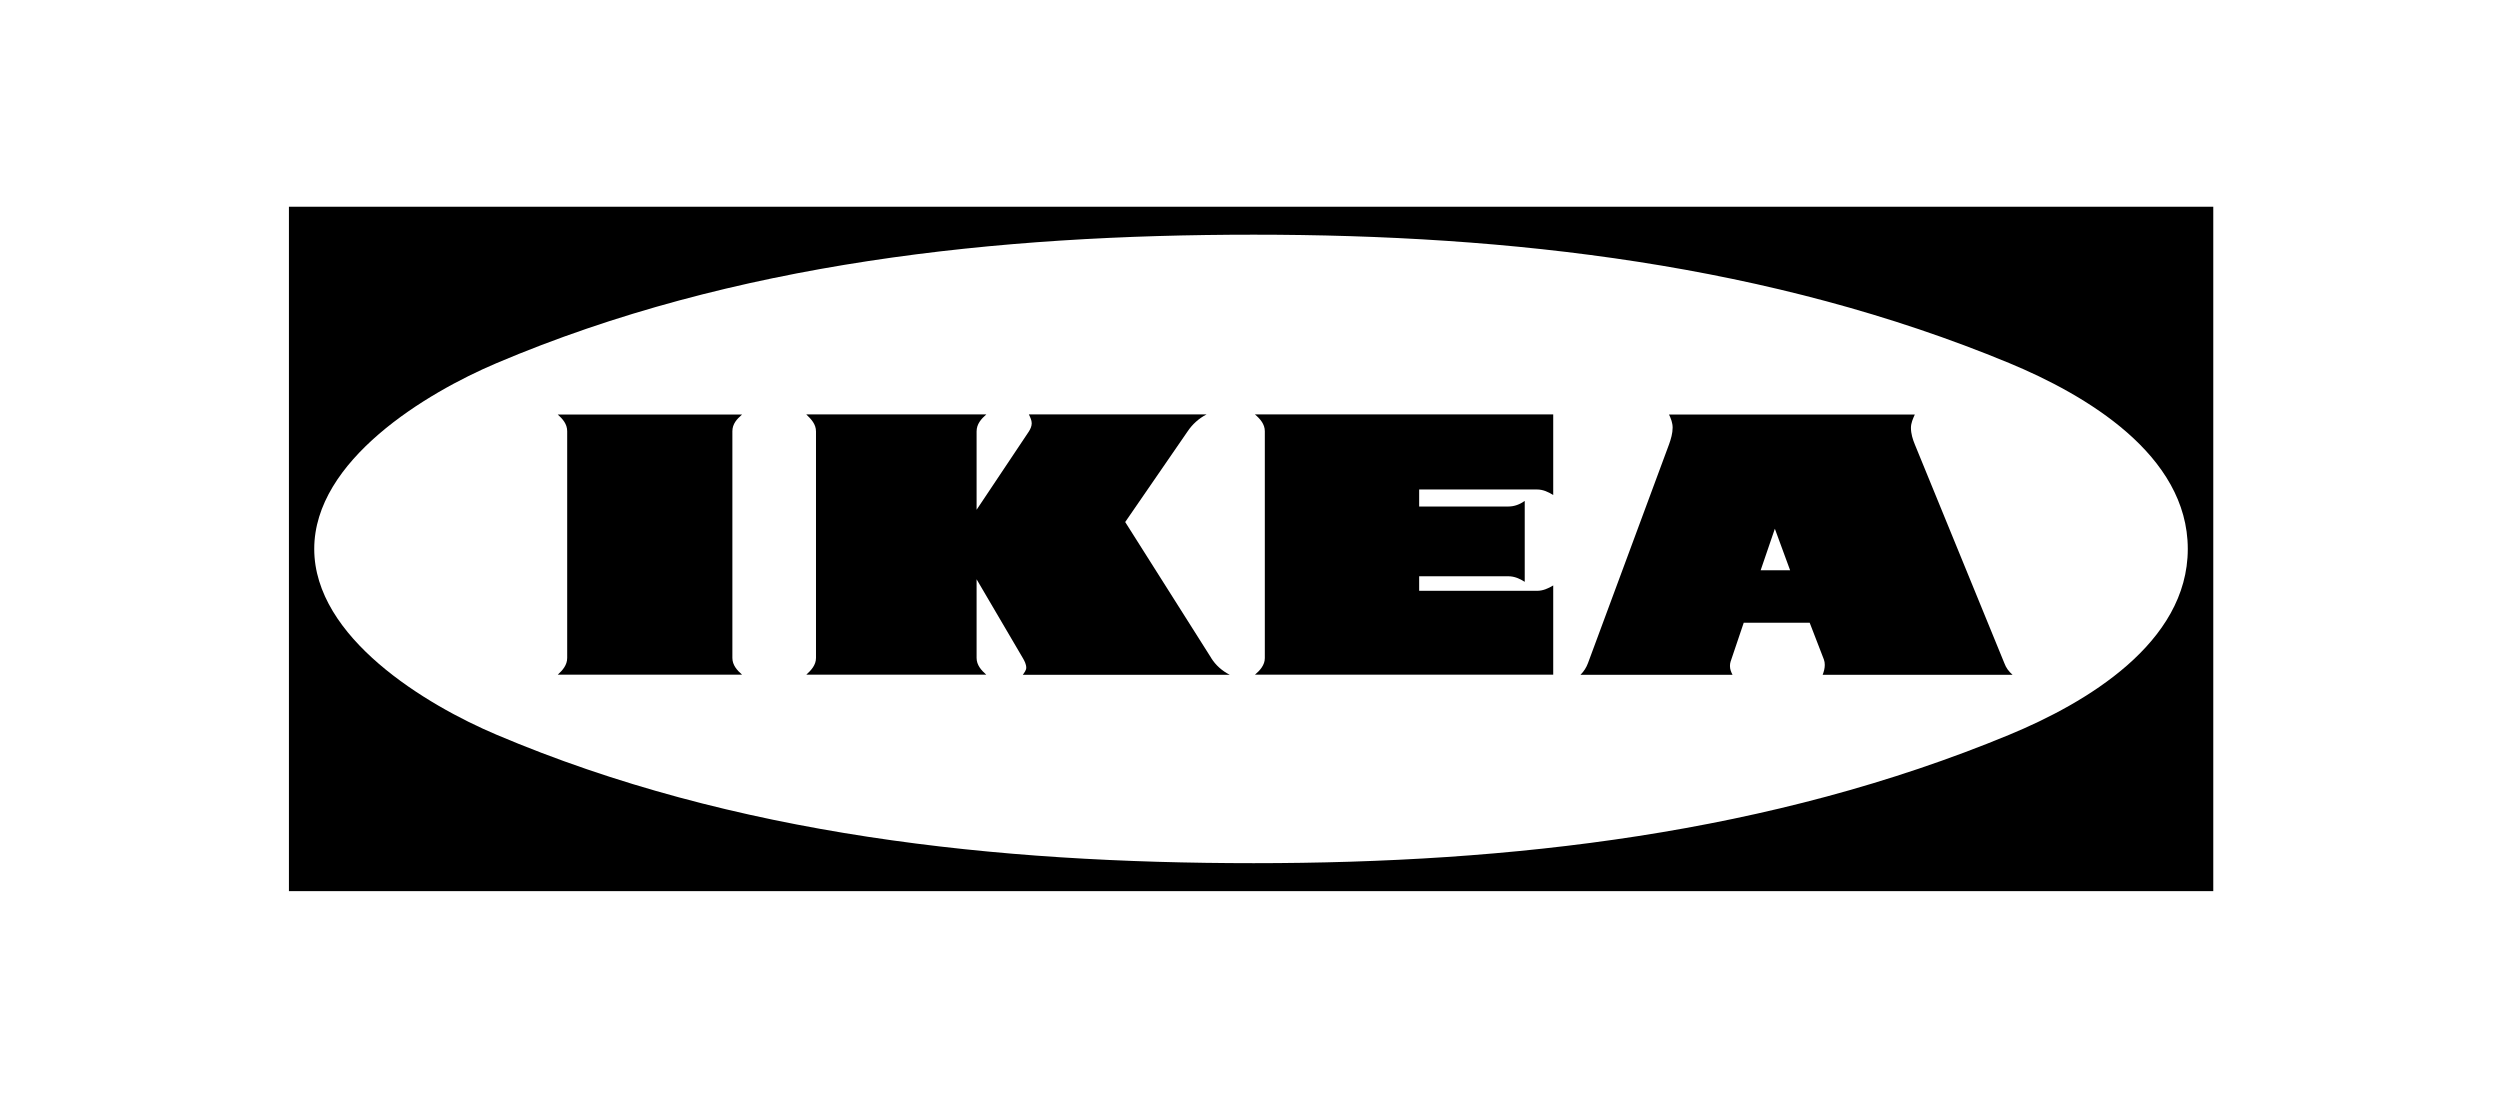 <?xml version="1.0" encoding="UTF-8"?>
<svg id="a" data-name="Calque 1" xmlns="http://www.w3.org/2000/svg" viewBox="0 0 283.46 124.73">
  <defs>
    <style>
      .c {
        fill: #000;
        stroke-width: 0px;
      }
    </style>
  </defs>
  <path class="c" d="M32.76,23.44v77.6h0s218.19,0,218.19,0V23.44H32.76ZM227.82,83.31c-27.09,11.22-56.55,14.56-85.67,14.56s-58.89-3.12-85.84-14.56c-8.02-3.39-20.68-11.02-20.68-21.07s12.68-17.68,20.68-21.07c26.95-11.44,56.8-14.56,85.84-14.56s58.58,3.34,85.67,14.56c8.66,3.59,20.24,10.39,20.24,21.07s-11.56,17.48-20.24,21.07Z"/>
  <polygon class="c" points="172.88 65.97 172.88 65.97 172.88 65.97 172.88 65.97"/>
  <path class="c" d="M160.91,67v-1.66h10.12c.68,0,1.29.27,1.85.63v-9.17c-.56.39-1.17.63-1.85.63h-10.12v-1.93h13.37c.66,0,1.27.27,1.83.63v-9.14h-33.82c.58.49,1.12,1.1,1.12,1.9v25.73c0,.78-.54,1.39-1.12,1.88h33.82v-10.12c-.56.34-1.17.61-1.83.61h-13.37Z"/>
  <path class="c" d="M84.14,47h-20.9c.56.51,1.07,1.07,1.07,1.9v25.7c0,.8-.51,1.39-1.07,1.9h20.9c-.58-.51-1.1-1.1-1.1-1.9v-25.7c0-.83.51-1.39,1.1-1.9Z"/>
  <path class="c" d="M227.26,75.19l-10.15-24.8c-.24-.58-.44-1.22-.44-1.88,0-.54.22-1.02.44-1.51h-27.87c.22.46.41.95.41,1.49,0,.63-.19,1.29-.41,1.9l-9.19,24.8c-.19.51-.46.93-.85,1.32h17.24c-.17-.32-.29-.63-.29-1,0-.17.02-.33.07-.49l1.49-4.41h7.48l1.61,4.17c.07.19.1.39.1.61,0,.39-.1.76-.24,1.12h21.53c-.44-.39-.73-.78-.93-1.32ZM199.63,64.66l1.61-4.71,1.73,4.71h-3.34Z"/>
  <path class="c" d="M137.33,74.6l-9.75-15.41,7.07-10.27c.54-.81,1.28-1.48,2.15-1.93h-20.14c.15.32.32.66.32,1s-.15.66-.32.93l-5.93,8.88v-8.88c0-.83.51-1.41,1.1-1.93h-20.41c.56.54,1.1,1.1,1.1,1.93v25.68c0,.8-.54,1.39-1.1,1.9h20.41c-.58-.51-1.1-1.1-1.1-1.9v-8.92l5.24,8.93c.19.32.39.71.39,1.1,0,.29-.22.56-.39.8h23.46c-.88-.46-1.58-1.07-2.1-1.9Z"/>
</svg>